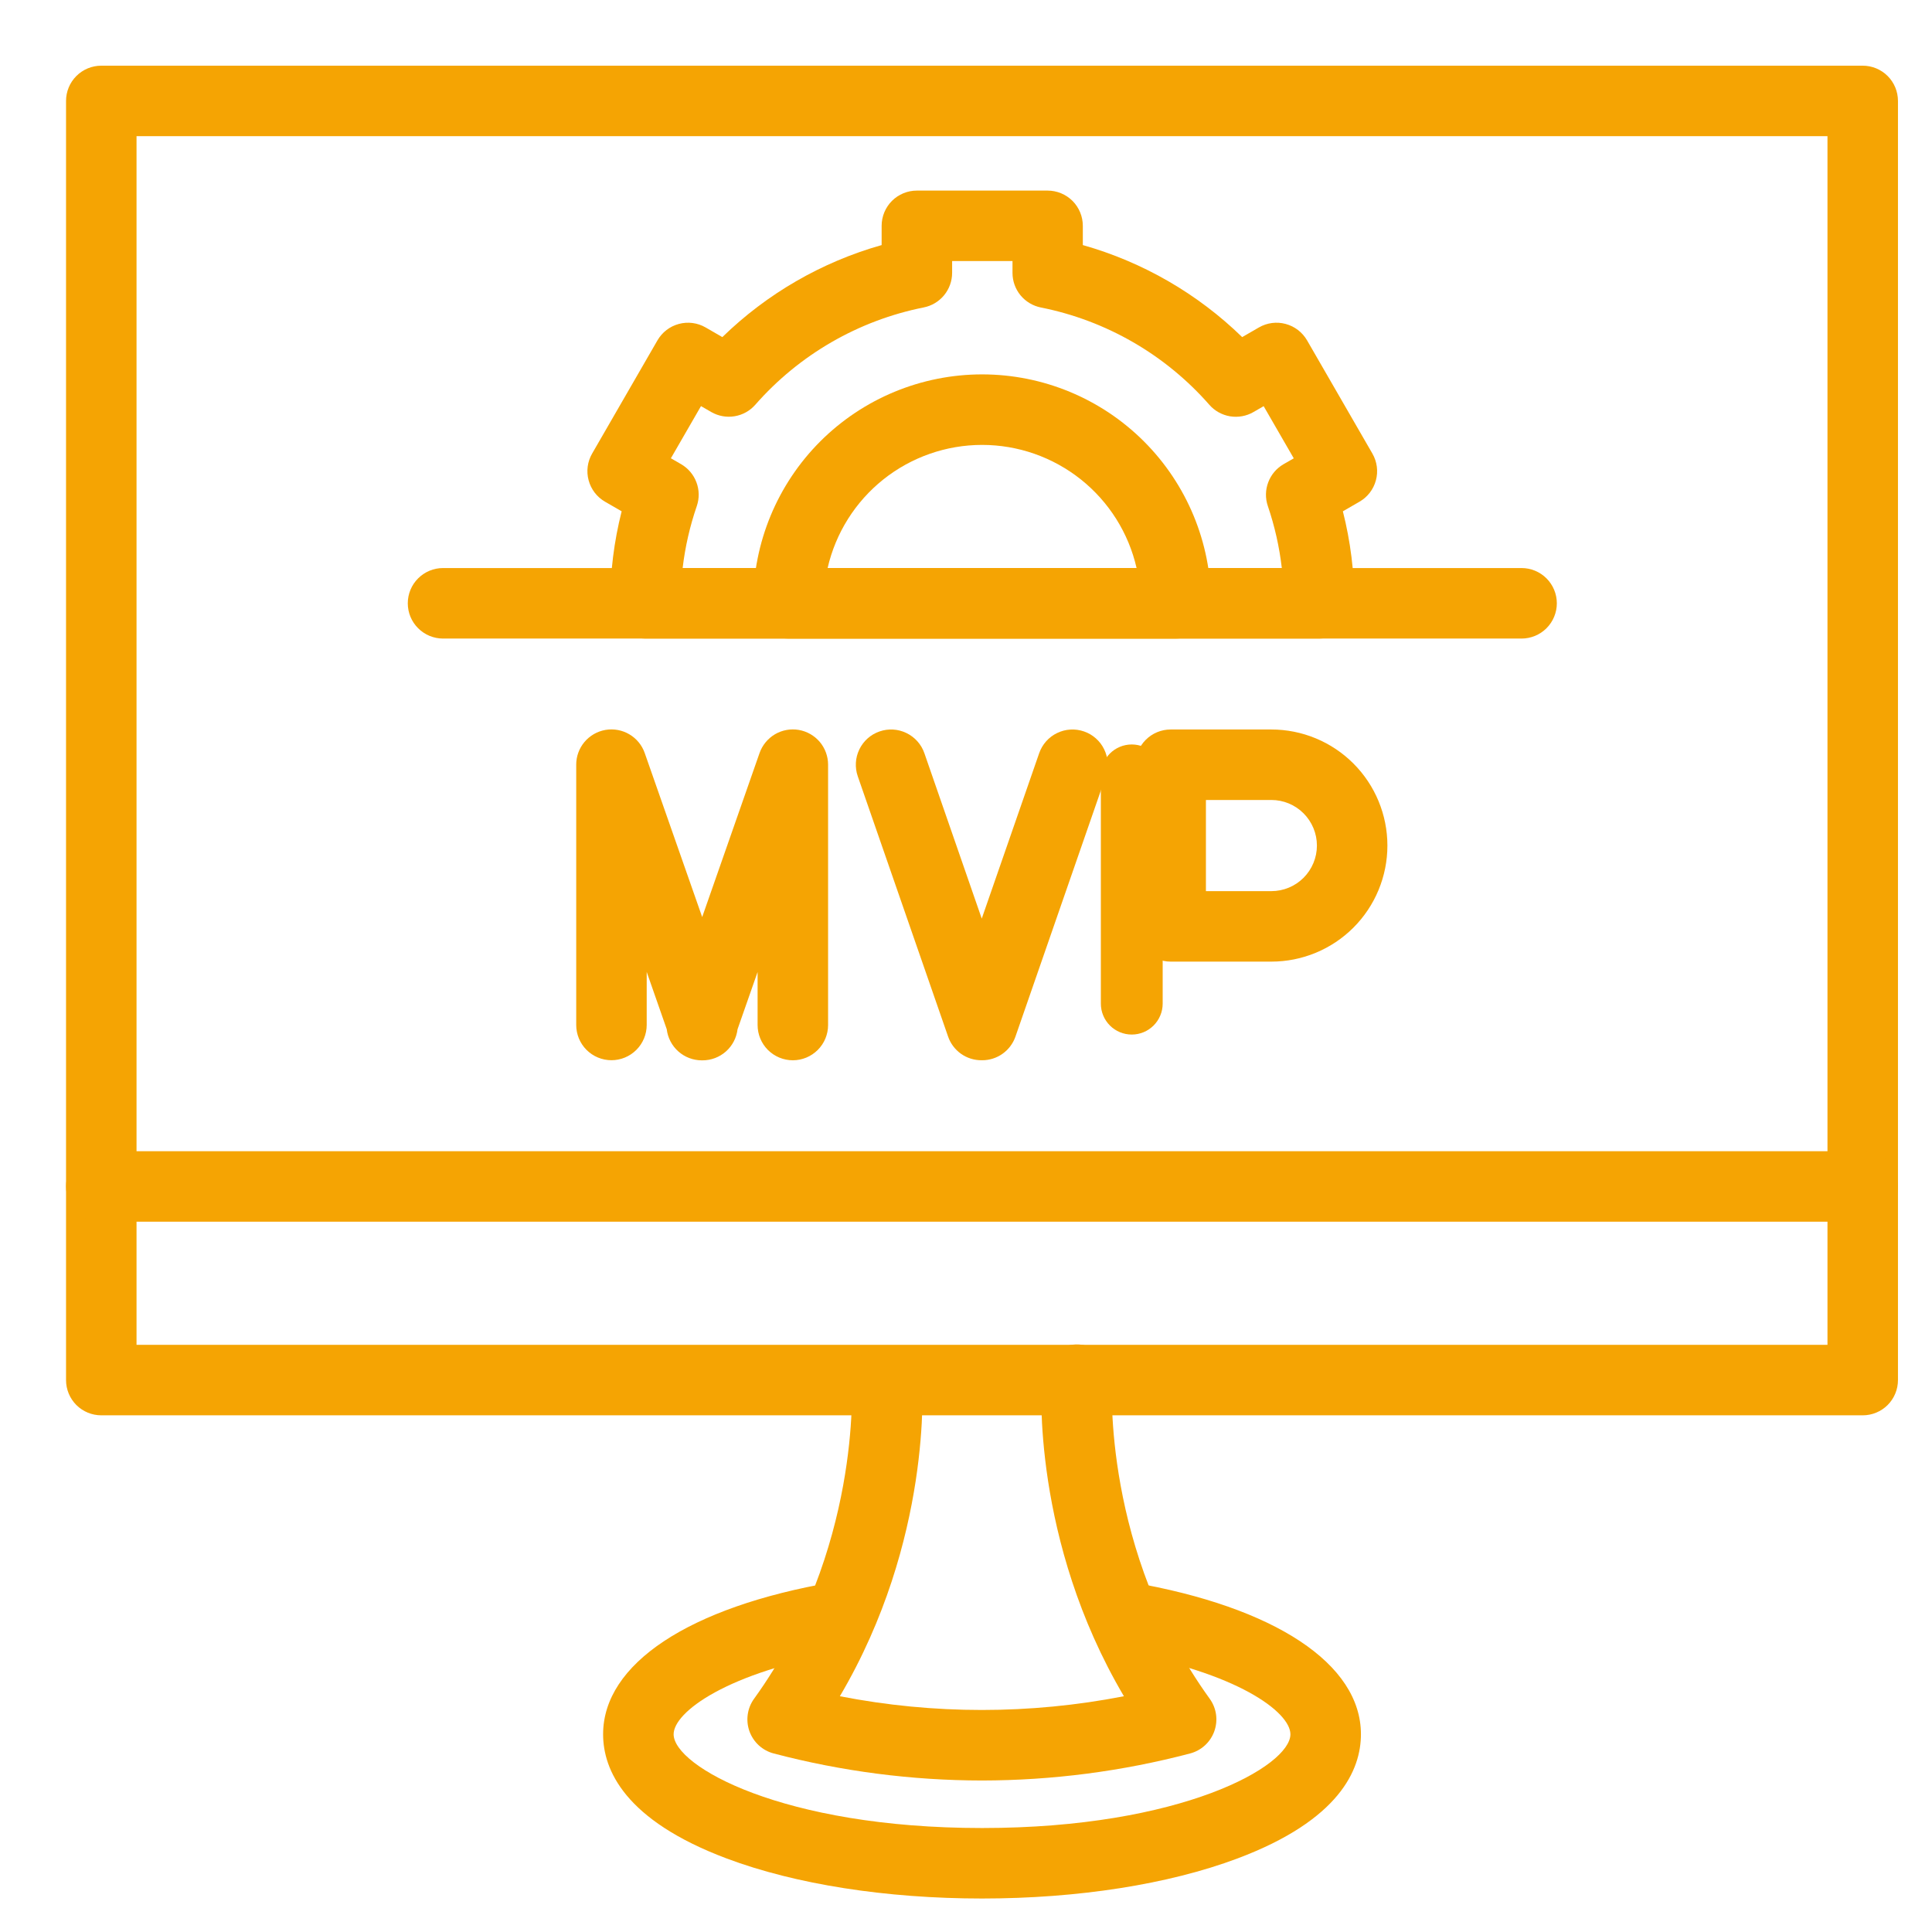<svg width="60" height="60" viewBox="0 0 60 60" fill="none" xmlns="http://www.w3.org/2000/svg">
<path d="M35.148 32.129C34.893 32.129 34.649 32.028 34.469 31.848C34.289 31.668 34.188 31.423 34.188 31.169V24.08C34.188 23.825 34.289 23.581 34.469 23.401C34.649 23.221 34.893 23.12 35.148 23.12C35.402 23.12 35.646 23.221 35.826 23.401C36.006 23.581 36.108 23.825 36.108 24.08V31.169C36.108 31.423 36.006 31.668 35.826 31.848C35.646 32.028 35.402 32.129 35.148 32.129Z" fill="#F5A403"/>
<path d="M57.849 43.954H3.145C2.855 43.954 2.577 43.839 2.371 43.634C2.166 43.428 2.051 43.15 2.051 42.86V3.135C2.051 2.844 2.166 2.566 2.371 2.361C2.577 2.155 2.855 2.04 3.145 2.04H57.849C58.139 2.04 58.417 2.155 58.623 2.361C58.828 2.566 58.943 2.844 58.943 3.135V42.86C58.943 43.15 58.828 43.428 58.623 43.634C58.417 43.839 58.139 43.954 57.849 43.954ZM4.24 41.765H56.754V4.229H4.24V41.765Z" fill="#F5A403"/>
<path d="M57.849 37.941H3.145C2.855 37.941 2.577 37.826 2.371 37.621C2.166 37.416 2.051 37.137 2.051 36.847C2.051 36.556 2.166 36.278 2.371 36.073C2.577 35.867 2.855 35.752 3.145 35.752H57.849C58.139 35.752 58.417 35.867 58.623 36.073C58.828 36.278 58.943 36.556 58.943 36.847C58.943 37.137 58.828 37.416 58.623 37.621C58.417 37.826 58.139 37.941 57.849 37.941Z" fill="#F5A403"/>
<path d="M30.493 55.295C28.312 55.293 26.139 55.011 24.03 54.456C23.857 54.411 23.699 54.325 23.567 54.205C23.436 54.085 23.336 53.934 23.275 53.767C23.215 53.599 23.197 53.419 23.222 53.243C23.247 53.067 23.314 52.899 23.419 52.755C26.748 48.15 26.453 42.985 26.45 42.933C26.435 42.646 26.534 42.366 26.724 42.151C26.915 41.936 27.182 41.805 27.468 41.785C27.755 41.766 28.037 41.859 28.255 42.046C28.473 42.233 28.609 42.497 28.634 42.783C28.649 43.005 28.945 47.826 26.083 52.678C28.996 53.247 31.991 53.247 34.904 52.678C32.041 47.826 32.337 43.005 32.353 42.783C32.361 42.639 32.398 42.497 32.462 42.367C32.525 42.237 32.614 42.12 32.722 42.025C32.831 41.929 32.958 41.856 33.095 41.81C33.232 41.763 33.377 41.745 33.522 41.755C33.666 41.765 33.807 41.803 33.937 41.868C34.066 41.934 34.181 42.023 34.276 42.133C34.37 42.243 34.442 42.371 34.487 42.508C34.531 42.646 34.548 42.791 34.536 42.936C34.536 42.985 34.238 48.15 37.568 52.755C37.672 52.899 37.74 53.067 37.765 53.243C37.79 53.419 37.771 53.599 37.711 53.767C37.651 53.934 37.551 54.085 37.419 54.205C37.288 54.325 37.129 54.411 36.957 54.456C34.847 55.011 32.675 55.293 30.493 55.295Z" fill="#F5A403"/>
<path d="M30.498 58.96C27.519 58.96 24.703 58.519 22.568 57.717C19.398 56.527 18.73 54.962 18.73 53.859C18.73 51.674 21.395 49.909 25.856 49.139C26.143 49.089 26.437 49.155 26.675 49.322C26.912 49.489 27.074 49.744 27.123 50.031C27.173 50.317 27.107 50.611 26.94 50.849C26.773 51.087 26.518 51.248 26.231 51.298C22.569 51.928 20.92 53.175 20.92 53.859C20.92 54.848 24.299 56.771 30.498 56.771C36.696 56.771 40.075 54.848 40.075 53.859C40.075 53.175 38.428 51.928 34.766 51.295C34.483 51.243 34.232 51.081 34.067 50.845C33.903 50.608 33.838 50.317 33.887 50.033C33.936 49.749 34.095 49.496 34.329 49.329C34.564 49.161 34.854 49.093 35.139 49.139C39.597 49.909 42.265 51.674 42.265 53.859C42.265 54.962 41.6 56.527 38.429 57.717C36.292 58.519 33.476 58.96 30.498 58.96Z" fill="#F5A403"/>
<path d="M24.622 32.928C24.332 32.928 24.054 32.812 23.848 32.607C23.643 32.402 23.528 32.123 23.528 31.833V30.186L22.905 31.965C22.873 32.231 22.745 32.476 22.545 32.654C22.344 32.832 22.086 32.93 21.818 32.93H21.791C21.523 32.929 21.265 32.83 21.065 32.652C20.865 32.474 20.738 32.229 20.706 31.963L20.084 30.184V31.831C20.084 32.121 19.968 32.4 19.763 32.605C19.558 32.81 19.279 32.926 18.989 32.926C18.699 32.926 18.42 32.81 18.215 32.605C18.01 32.4 17.895 32.121 17.895 31.831V23.75C17.894 23.491 17.985 23.241 18.151 23.043C18.318 22.845 18.549 22.712 18.804 22.668C19.059 22.625 19.322 22.673 19.544 22.804C19.767 22.935 19.937 23.141 20.022 23.385L21.807 28.48L23.589 23.385C23.675 23.142 23.844 22.936 24.066 22.804C24.289 22.673 24.551 22.625 24.806 22.668C25.061 22.712 25.292 22.844 25.459 23.041C25.625 23.239 25.717 23.489 25.717 23.747V31.833C25.717 32.123 25.602 32.402 25.396 32.607C25.191 32.812 24.913 32.928 24.622 32.928Z" fill="#F5A403"/>
<path d="M39.482 29.864H36.356C36.066 29.864 35.788 29.749 35.582 29.544C35.377 29.339 35.262 29.06 35.262 28.77V23.75C35.262 23.459 35.377 23.181 35.582 22.976C35.788 22.77 36.066 22.655 36.356 22.655H39.482C40.438 22.655 41.355 23.035 42.031 23.711C42.707 24.387 43.087 25.304 43.087 26.26C43.087 27.216 42.707 28.133 42.031 28.809C41.355 29.485 40.438 29.864 39.482 29.864ZM37.451 27.675H39.482C39.858 27.675 40.218 27.526 40.483 27.261C40.748 26.995 40.898 26.635 40.898 26.26C40.898 25.884 40.748 25.524 40.483 25.259C40.218 24.993 39.858 24.844 39.482 24.844H37.451V27.675Z" fill="#F5A403"/>
<path d="M30.5 32.927H30.478C30.251 32.927 30.029 32.857 29.843 32.725C29.658 32.593 29.518 32.407 29.444 32.192L26.639 24.109C26.544 23.835 26.561 23.534 26.688 23.273C26.814 23.011 27.039 22.811 27.314 22.716C27.588 22.62 27.889 22.638 28.15 22.765C28.411 22.891 28.612 23.116 28.707 23.39L30.489 28.528L32.273 23.39C32.32 23.255 32.393 23.13 32.489 23.022C32.584 22.915 32.7 22.827 32.829 22.765C32.959 22.702 33.099 22.665 33.243 22.657C33.386 22.648 33.53 22.669 33.666 22.716C33.802 22.763 33.927 22.836 34.034 22.932C34.142 23.027 34.229 23.143 34.292 23.273C34.355 23.402 34.391 23.542 34.399 23.686C34.408 23.829 34.388 23.973 34.341 24.109L31.536 32.192C31.461 32.407 31.321 32.593 31.136 32.725C30.95 32.857 30.728 32.928 30.5 32.927Z" fill="#F5A403"/>
<path d="M40.963 19.831H20.045C19.755 19.831 19.476 19.715 19.271 19.51C19.066 19.305 18.95 19.026 18.95 18.736C18.949 17.773 19.069 16.813 19.306 15.879L18.79 15.581C18.538 15.436 18.355 15.197 18.28 14.916C18.204 14.636 18.244 14.337 18.389 14.086L20.418 10.57C20.564 10.318 20.802 10.135 21.083 10.06C21.363 9.984 21.662 10.024 21.913 10.169L22.433 10.469C23.819 9.12 25.519 8.137 27.38 7.611V7.013C27.38 6.723 27.495 6.445 27.7 6.239C27.905 6.034 28.184 5.919 28.474 5.919H32.534C32.824 5.919 33.102 6.034 33.308 6.239C33.513 6.445 33.628 6.723 33.628 7.013V7.611C35.49 8.137 37.191 9.12 38.577 10.469L39.097 10.169C39.348 10.024 39.647 9.984 39.927 10.06C40.207 10.135 40.446 10.318 40.592 10.57L42.621 14.086C42.766 14.337 42.806 14.636 42.73 14.916C42.655 15.197 42.472 15.436 42.22 15.581L41.704 15.879C41.941 16.813 42.061 17.773 42.06 18.736C42.06 18.88 42.031 19.023 41.976 19.155C41.921 19.288 41.84 19.409 41.738 19.511C41.636 19.613 41.516 19.693 41.383 19.748C41.249 19.803 41.107 19.831 40.963 19.831ZM21.2 17.642H39.808C39.732 16.986 39.587 16.341 39.374 15.716C39.292 15.477 39.296 15.216 39.386 14.979C39.474 14.742 39.643 14.543 39.862 14.416L40.179 14.234L39.244 12.614L38.925 12.798C38.706 12.924 38.45 12.97 38.2 12.929C37.951 12.887 37.723 12.761 37.557 12.571C36.194 11.016 34.356 9.954 32.328 9.55C32.079 9.501 31.855 9.367 31.693 9.171C31.532 8.975 31.444 8.729 31.444 8.475V8.108H29.569V8.474C29.569 8.728 29.48 8.974 29.319 9.17C29.158 9.365 28.934 9.499 28.685 9.548C26.657 9.953 24.82 11.015 23.457 12.569C23.291 12.759 23.063 12.886 22.814 12.927C22.564 12.969 22.308 12.922 22.089 12.796L21.77 12.612L20.835 14.232L21.152 14.415C21.371 14.542 21.54 14.741 21.628 14.978C21.718 15.215 21.722 15.475 21.64 15.715C21.425 16.34 21.277 16.985 21.2 17.642Z" fill="#F5A403"/>
<path d="M36.515 19.831H24.485C24.195 19.831 23.916 19.716 23.711 19.511C23.506 19.305 23.391 19.027 23.391 18.736C23.391 16.851 24.14 15.043 25.473 13.709C26.806 12.376 28.615 11.627 30.5 11.627C32.386 11.627 34.194 12.376 35.527 13.709C36.861 15.043 37.61 16.851 37.61 18.736C37.61 19.027 37.494 19.305 37.289 19.511C37.084 19.716 36.805 19.831 36.515 19.831ZM25.706 17.642H35.298C35.05 16.555 34.44 15.585 33.568 14.89C32.696 14.196 31.615 13.817 30.5 13.817C29.386 13.817 28.304 14.196 27.432 14.89C26.561 15.585 25.951 16.555 25.702 17.642H25.706Z" fill="#F5A403"/>
<path d="M47.254 19.831H13.759C13.468 19.831 13.19 19.715 12.985 19.51C12.779 19.305 12.664 19.026 12.664 18.736C12.664 18.446 12.779 18.167 12.985 17.962C13.19 17.757 13.468 17.641 13.759 17.641H47.254C47.544 17.641 47.823 17.757 48.028 17.962C48.233 18.167 48.349 18.446 48.349 18.736C48.349 19.026 48.233 19.305 48.028 19.51C47.823 19.715 47.544 19.831 47.254 19.831Z" fill="#F5A403"/>
</svg>
